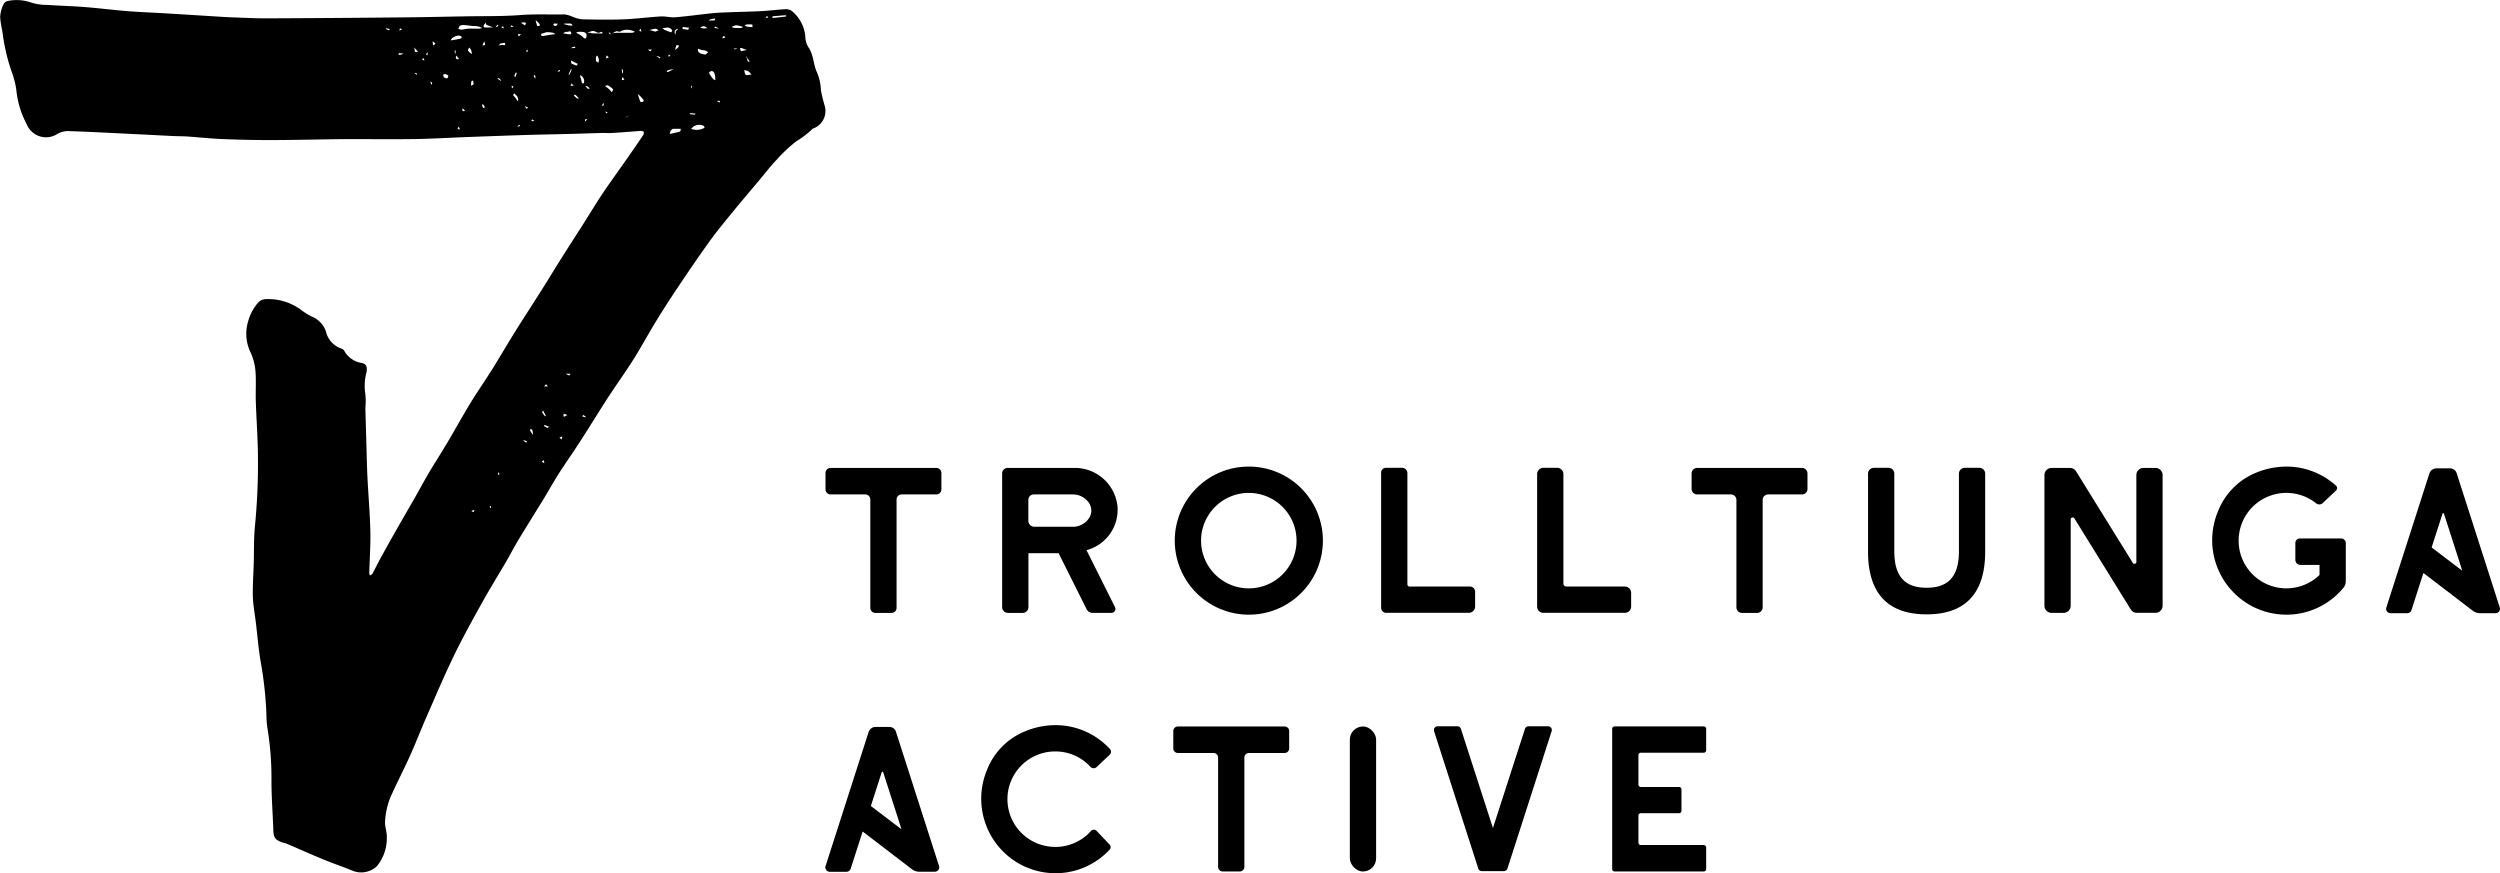 <svg xmlns="http://www.w3.org/2000/svg" width="124.917" height="43.631" viewBox="0 0 124.917 43.631"><g transform="translate(637 1448.724)"><g transform="translate(-872.982 -1661.947)"><g transform="translate(235.982 213.223)"><path d="M276.6,219.643a4.264,4.264,0,0,1-.812.628,7.022,7.022,0,0,0-1,.935c-.3.313-.562.656-.839.987-.444.529-.893,1.055-1.33,1.59-.4.491-.809.979-1.179,1.494-.56.777-1.1,1.571-1.631,2.367q-.56.834-1.083,1.692c-.372.609-.709,1.239-1.09,1.842-.406.644-.853,1.262-1.268,1.9-.478.737-.935,1.487-1.412,2.225-.342.531-.709,1.046-1.049,1.578-.264.412-.5.842-.755,1.26-.415.68-.84,1.354-1.252,2.035-.211.349-.4.712-.6,1.064-.417.714-.853,1.416-1.254,2.138-.484.872-.967,1.746-1.4,2.643-.487,1.008-.924,2.041-1.373,3.067-.271.618-.513,1.249-.789,1.865-.283.631-.6,1.248-.889,1.876a3.727,3.727,0,0,0-.374,1.467c-.007.251.1.506.088.756a2.2,2.2,0,0,1-.49,1.446,1.145,1.145,0,0,1-1.185.247c-.49-.206-1-.373-1.489-.576-.61-.251-1.211-.522-1.817-.78-.095-.041-.2-.056-.3-.094-.311-.124-.377-.247-.389-.6-.028-.854-.1-1.708-.092-2.562a15.508,15.508,0,0,0-.21-2.58c-.05-.314-.036-.638-.058-.958a18.918,18.918,0,0,0-.248-2.173c-.129-.7-.181-1.406-.267-2.109-.052-.426-.135-.85-.147-1.277-.015-.545.027-1.092.043-1.638.018-.623,0-1.25.059-1.869a32.243,32.243,0,0,0,.145-3.891c-.021-.786-.073-1.57-.1-2.356-.015-.458.015-.918-.008-1.375a2.887,2.887,0,0,0-.235-1.036,2.141,2.141,0,0,1-.138-1.6,2.336,2.336,0,0,1,.5-.929.515.515,0,0,1,.312-.167,2.758,2.758,0,0,1,1.9.584,3.038,3.038,0,0,0,.474.285,1.235,1.235,0,0,1,.694.726,1.184,1.184,0,0,0,.795.877.244.244,0,0,1,.131.114,1.2,1.2,0,0,0,.878.6c.251.06.254.216.236.434a2.571,2.571,0,0,0-.079,1.02,3.139,3.139,0,0,1,.014.779c.014.589.033,1.178.05,1.767.017.563.026,1.127.053,1.689.044.9.124,1.8.146,2.7.017.69-.034,1.381-.053,2.072a.876.876,0,0,0,.025.161c.046-.033.111-.056.135-.1.127-.23.239-.468.365-.7q.345-.632.7-1.257c.348-.613.7-1.222,1.052-1.834.241-.424.47-.855.718-1.275.3-.5.613-.983.908-1.482.393-.661.762-1.337,1.163-1.993.345-.565.726-1.108,1.078-1.669.387-.62.752-1.254,1.139-1.874.439-.7.895-1.4,1.338-2.1.331-.524.651-1.055.982-1.579.383-.607.774-1.209,1.159-1.815.3-.476.592-.961.906-1.429.386-.574.794-1.133,1.191-1.7.27-.386.538-.773.8-1.164.108-.16.082-.264-.14-.246-.45.034-.9.072-1.35.1-.174.011-.35,0-.524,0-.561.015-1.12.036-1.681.05-.732.019-1.464.03-2.2.053-.949.03-1.9.066-2.846.1-.839.032-1.679.082-2.518.1-1.034.017-2.07.006-3.1.006-.244,0-.487,0-.731,0-1.179.016-2.358.045-3.537.047-.8,0-1.6-.019-2.4-.052-.567-.023-1.133-.086-1.7-.125-.257-.018-.515-.014-.772-.027-.665-.032-1.33-.07-1.995-.1-1.079-.053-2.158-.111-3.237-.147a1.1,1.1,0,0,0-.526.152,1.039,1.039,0,0,1-1.511-.476,4.6,4.6,0,0,1-.531-1.769,4.68,4.68,0,0,0-.248-.925,9.521,9.521,0,0,1-.415-1.737c-.034-.325-.133-.645-.14-.968a1.693,1.693,0,0,1,.171-.621.3.3,0,0,1,.211-.155,2.151,2.151,0,0,1,1.115.062,2.592,2.592,0,0,0,.871.134c.63.045,1.262.06,1.891.11.695.055,1.387.144,2.081.2.612.049,1.226.07,1.839.107.83.05,1.659.1,2.489.154.311.019.622.04.933.051.586.021,1.172.052,1.758.05q3.463-.015,6.925-.05c.984-.009,1.969-.033,2.953-.05.913-.017,1.828.005,2.737-.064.746-.057,1.488-.019,2.232-.033a1.508,1.508,0,0,1,.41.124,1.866,1.866,0,0,0,.463.122c.69.013,1.382.026,2.072,0,.616-.023,1.229-.108,1.845-.144.249-.014.5.061.751.04.609-.05,1.215-.138,1.824-.2.318-.031.639-.041.959-.053.511-.02,1.024-.027,1.534-.055.4-.022.8-.077,1.2-.094a.493.493,0,0,1,.331.122,1.851,1.851,0,0,1,.636,1.257,1.047,1.047,0,0,0,.156.524c.266.382.235.856.422,1.244a2.488,2.488,0,0,1,.2.9,7.666,7.666,0,0,0,.195.793.936.936,0,0,1-.578,1.121m-17.008-5.119c-.157-.019-.313-.045-.47-.053a.316.316,0,0,0-.19.051c-.037.027-.043.1-.062.151a.634.634,0,0,0,.163.029c.114-.009.225-.041.339-.047.174-.009.349,0,.523,0a.956.956,0,0,0,.162-.032.925.925,0,0,0-.152-.068.953.953,0,0,0-.313-.028m10.909,5.132a.77.77,0,0,0,.662-.05c.012-.015-.015-.089-.041-.1a.5.5,0,0,0-.621.152m-1.032.1-.043.155c.173-.038.347-.071.517-.12.025-.007.029-.09.043-.137-.132,0-.263-.006-.394,0-.034,0-.065.048-.123.1m-2.708-4.978-.2.108a1.973,1.973,0,0,1,.226-.028c.253,0,.506,0,.758,0a.526.526,0,0,0,.145-.047c-.038-.018-.075-.039-.114-.053a.724.724,0,0,0-.634.044c-.032.018-.1-.028-.18-.019m4.461,1.161.129-.121a1.011,1.011,0,0,0-.166-.083c-.062-.018-.131-.013-.193-.029a.832.832,0,0,1-.143-.065c0,.041-.026.091-.01.12a.315.315,0,0,0,.124.123.9.9,0,0,0,.259.055m-6.112-.851c.088.076.13.067.155-.034.047-.192-.068-.267-.386-.249a.569.569,0,0,0-.13.039c.035.021.07.044.106.063a.8.8,0,0,1,.255.181m.9-.284c-.052.017-.109.056-.156.047-.091-.018-.177-.092-.265-.091a.894.894,0,0,0-.275.094c.057,0,.114,0,.171,0,.014,0,.026.026.039.026.185,0,.369.006.554.008a.1.1,0,0,0-.068-.087m8.562-.774-.016.087c.223-.023.447-.046.669-.072.012,0,.021-.034.032-.052a.257.257,0,0,0-.07-.014c-.188.015-.376.033-.615.05m-11.322.8c-.022.009-.044.019-.066.026l-.191.056c.013.037.026.107.039.107a1.328,1.328,0,0,0,.212-.027c.122-.02.245-.04.367-.059a.833.833,0,0,1,.1,0c-.033-.025-.062-.065-.1-.073a1.259,1.259,0,0,0-.364-.029m10.084,1.934-.181-.053c.024.085.024.217.077.243.075.036.188-.006.284-.015a.587.587,0,0,0-.181-.174m-6.938.9.146.164c.02-.052.072-.132.055-.15a.92.92,0,0,0-.243-.19c-.039-.021-.108.013-.163.023.06.042.119.085.2.153m5.313-.619a.952.952,0,0,0-.057-.206.162.162,0,0,0-.118-.073.211.211,0,0,0-.122.065c-.011.01,0,.06.015.083a2.674,2.674,0,0,0,.181.252.346.346,0,0,0,.109.058c0-.043-.005-.086-.008-.181m-3.869.877c.042.128.08.258.132.382.007.017.089.013.13,0a.1.1,0,0,0,.03-.085,1.353,1.353,0,0,0-.292-.3m-9.336-2.682c.146-.026.293-.049.438-.079a.262.262,0,0,0,.1-.055c.006-.005-.008-.054-.025-.068-.133-.112-.5.046-.517.2m11.064-.49c-.088-.163-.23-.165-.385-.131a.732.732,0,0,1-.1.008.4.4,0,0,0,.092.084c.11.049.224.09.338.13,0,0,.023-.042.06-.09m3.25-.258a.467.467,0,0,0-.1,0,1.03,1.03,0,0,0-.157.054.086.086,0,0,0,.006.05,1.209,1.209,0,0,0,.175.024,2.463,2.463,0,0,0,.259,0,.305.305,0,0,0,.091-.038.376.376,0,0,0-.062-.037,1.013,1.013,0,0,0-.209-.052m-12.689,0c.01.034.018.1.03.1.105.008.211,0,.317,0,.048,0,.1,0,.143-.005-.05-.015-.1-.029-.149-.047a1.152,1.152,0,0,1-.2-.087c-.021-.013-.015-.069-.021-.106-.03.039-.061.077-.117.141m4.384,1.909c.086.034.172.072.261.1.012,0,.041-.055.062-.084l-.229-.116-.1-.052a.334.334,0,0,0,.011.155m9.052-1.831c-.006-.043-.008-.122-.019-.123a1.4,1.4,0,0,0-.281,0c-.035,0-.068.041-.1.063.038.013.076.028.115.037a.918.918,0,0,0,.286.026m-4.874.232.181-.065c-.054-.03-.109-.087-.16-.084a1.663,1.663,0,0,0-.3.07,1.579,1.579,0,0,1,.282.079m-3.662,2.218-.08-.052a.3.3,0,0,0,0,.073c.016.061.038.12.054.181a1.115,1.115,0,0,0,.039.157c0,.01.09,0,.091,0a.513.513,0,0,0,.007-.187.54.54,0,0,0-.111-.168m5.313-2.321.051-.1-.325-.036,0,.119a.15.15,0,0,1,.053-.013c.058.008.115.021.224.033m-8.691,3.172c-.021.031-.066.074-.058.09a1.176,1.176,0,0,0,.108.129c.039.053.072.111.108.167.016-.014.048-.033.046-.043a.652.652,0,0,0-.066-.2c-.028-.042-.09-.062-.137-.144m2.811-3.482c-.1,0-.207,0-.31,0-.005,0-.009.022-.014.034.092.022.183.048.276.065a.867.867,0,0,0,.151,0,.194.194,0,0,0-.1-.1m-6.112,2.6a.716.716,0,0,0-.145-.074c-.033-.009-.074.015-.112.024.013.047.012.119.042.138.091.056.2.112.215-.088m1.186-1.083a1.5,1.5,0,0,0-.054-.208.484.484,0,0,0-.09-.111c-.021.051-.073.123-.056.15a.406.406,0,0,0,.2.17m4.952-.98c.026-.257-.169-.087-.254-.122-.034-.014-.1.05-.151.078.049.006.1.01.145.019a.871.871,0,0,0,.26.025m1.238,1.341.12.077a.439.439,0,0,0,.03-.131.605.605,0,0,0-.048-.156.516.516,0,0,0-.041-.074c-.02.027-.052.051-.058.081a1.247,1.247,0,0,0,0,.2m-3.017-2.037c.025.094.046.189.079.279,0,.012.069.012.1,0s.038-.055.03-.068a.692.692,0,0,0-.209-.213m10.264,1.547.284-.064-.22-.079c-.007,0-.013-.01-.021-.012-.161-.032-.065.075-.043.154m-1.857-1.135.175-.02a.716.716,0,0,0-.131-.08.216.216,0,0,0-.124,0,.414.414,0,0,0-.1.064,1.078,1.078,0,0,0,.181.037m-11.5,2.785-.035-.19c-.03.019-.08.033-.085.057a1.253,1.253,0,0,0-.012.207.755.755,0,0,0,.132-.074m2.966,17.511a2.182,2.182,0,0,0-.039-.241c0-.02-.053-.032-.083-.039-.006,0-.036.043-.03.055a.624.624,0,0,0,.152.226M257.737,215.4l-.138-.119.018.205a.176.176,0,0,0,.121-.086m3.482.077c.024-.227-.156-.037-.21-.1l-.125.127a.923.923,0,0,1,.141-.034c.047,0,.1.006.194.01m2.94,18.569.171-.087-.173-.068a.165.165,0,0,0,0,.155m.748-15.913c-.057-.06-.111-.124-.174-.178-.011-.01-.055.018-.084.028.048.047.094.1.146.139a.12.12,0,0,0,.112.011m6.783-3.894.026-.1c-.085.017-.172.031-.256.054-.021.006-.036.04-.053.061a.738.738,0,0,1,.081-.011c.05,0,.1,0,.2,0M269.91,215.5a.652.652,0,0,0-.121-.027,2.477,2.477,0,0,0-.077.241c.042-.03.085-.059.126-.092a.225.225,0,0,0,.072-.123m-.568,1.238-.052.08c.025,0,.053.009.072,0,.095-.044.187-.093.28-.14a1.54,1.54,0,0,0-.3.06m-4.823-1.109.214-.007c-.012-.024-.027-.069-.034-.068a.329.329,0,0,0-.18.075m-2.244-1.263a.843.843,0,0,0-.142-.024.531.531,0,0,0-.116.024l.2.129a.494.494,0,0,1,.058-.129m.8,19.471.14.192c.013-.01.04-.026.039-.029-.043-.088-.088-.174-.133-.26a.119.119,0,0,0-.046.1m-.954,1.367a1.141,1.141,0,0,0,.127.126c.012.009.052-.02.08-.032a.509.509,0,0,0-.206-.094m9.955-20.064.155-.047-.082-.082a.214.214,0,0,0-.073.129m-7.53,1.547-.035-.015c-.041.086-.081.172-.118.26,0,.007.017.024.026.036a1.486,1.486,0,0,0,.127-.282m-1.212,17.924.078-.066c-.071-.03-.142-.061-.215-.086-.008,0-.029.029-.044.045a1.6,1.6,0,0,1,.181.107m-3.275-16.17.058.181.1-.042c-.025-.037-.049-.076-.076-.112a.069.069,0,0,0-.078-.026m.155-2.992-.033-.174-.1.208a.142.142,0,0,0,.137-.034m3.843,19.575-.129.061.1.094a.171.171,0,0,0,.027-.155m-7.35-19.213h.154l-.154-.181-.035-.043a2.073,2.073,0,0,1,.035.223m8.562,18.259-.141-.117-.059.072a.455.455,0,0,0,.2.045m-1.651-19.6c.073.05.144.093.2-.025.007-.015.038-.019.058-.029-.064-.008-.127-.018-.191-.022-.021,0-.043.015-.065.076m.8,17.511.069-.086-.239,0a.5.5,0,0,0,.17.088m-1.161.438-.1.109.191,0c-.023-.029-.045-.058-.093-.113m3.791-15.19.126-.023-.087-.132a.274.274,0,0,0-.039.155m-.929,1.135-.067.139c.029,0,.083,0,.084-.005a.176.176,0,0,0-.017-.134m-10.058-2.424.068-.036a1.823,1.823,0,0,0-.211-.023c-.012,0-.025.054-.037.082a.5.5,0,0,0,.181-.023m14.365,2.966c.014.009.026.023.041.025.074.009.148.017.223.019.012,0,.025-.034.038-.052l-.224-.017a.117.117,0,0,0-.077.026m1.47-4.255c-.061-.034-.121-.071-.185-.1,0,0-.031.041-.047.064a2.236,2.236,0,0,0,.232.036M259.1,218.779l.123-.02-.129-.129a.3.3,0,0,0,.006.149m4.023,17.434-.07.085.122.069a.189.189,0,0,0-.052-.154m2.218-18.672-.122-.033c.024.029.047.058.072.085s.044.059.072.068.058-.015.088-.024c-.028-.023-.056-.047-.11-.1m4.41-2.76.1-.078a.429.429,0,0,0-.034-.039.406.406,0,0,0-.117.1.214.214,0,0,0,0,.124.226.226,0,0,0,.034.067c.005-.04.011-.079.016-.171m-7.015,2.373a1.214,1.214,0,0,0-.008-.159c0-.007-.054-.005-.083-.008a.349.349,0,0,0,.092.167m-.98-.31c-.027.059-.058.116-.079.177,0,.01.033.035.051.053a1.553,1.553,0,0,0,.068-.17.048.048,0,0,0-.04-.06m.155-1.805.1-.106-.139-.01c0,.047.009.095.039.116m11.4,1.032a.1.1,0,0,0-.018-.017s-.011,0-.017,0c.025.083.047.167.079.247,0,.009.061,0,.093-.006l-.119-.155c-.005-.007-.012-.012-.017-.069m-4.539-.052.175.124.031-.053a.488.488,0,0,0-.207-.07m-2.5.129.129-.058-.1-.1a.277.277,0,0,0-.033.155m-7.35.026-.1-.128-.034-.044a.352.352,0,0,0-.017.043c-.029.113.012.16.155.129m-.026,3.378-.049.105.1.048a.188.188,0,0,0-.053-.153m-2.94-4.8.122-.07c-.033-.011-.076-.041-.095-.029a.069.069,0,0,0-.027.1m6.731,4.513-.117-.077-.036.079a.307.307,0,0,0,.153,0m-3.146,19.5.105.049.048-.1a.188.188,0,0,0-.153.053m8.433-24.114-.05.105.1.048a.188.188,0,0,0-.053-.153m.516,1.135.066-.089-.187,0a.241.241,0,0,0,.121.085m-1.367.954-.064-.077c0,.06.005.121.013.181a.234.234,0,0,0,.034.067c.005-.04.011-.08.016-.171m-6.086.516a.982.982,0,0,0-.119-.126c-.014-.01-.056.015-.085.025.041.024.084.047.124.073a.091.091,0,0,0,.08.028m-3.456.1-.089-.066.042.173a.14.14,0,0,0,.047-.107m7.066.155-.09-.116-.064.1a.29.29,0,0,0,.155.014m-3.069.129.068-.086-.09-.047a.279.279,0,0,0,.021.133m10.239.645.141.066c0-.029,0-.077-.009-.083a.178.178,0,0,0-.132.018m-9.62.232.107.151.072-.072a.977.977,0,0,1-.179-.079m-5.493-1.625.117.077c0-.021.01-.052,0-.06-.036-.028-.078-.047-.117-.018m.645-1.057-.077.11.069.045a.292.292,0,0,0,.008-.155m1.393.1.016-.191c-.018.008-.052.015-.052.023a.393.393,0,0,0,.036.168m2.166,20.89-.051.1.07.032a.133.133,0,0,0-.019-.136m8.485-20.864,0,.108.09-.047a.124.124,0,0,0-.094-.061m-14.107-1.315a.083.083,0,0,0-.017.018s0,.016,0,.017l.172.067.024-.065a1.024,1.024,0,0,0-.18-.037m5.88,0-.027-.1-.1.039a.294.294,0,0,0,.129.064m.49-.077-.11-.077-.045.069a.3.3,0,0,0,.155.008m-.9.026a.891.891,0,0,0,.127-.068c.01-.007,0-.046-.008-.07a.313.313,0,0,0-.119.138m13.566-.567-.077.064.1.039a.084.084,0,0,0-.025-.1m-10.471,2.785.129-.032-.02-.065a.2.2,0,0,0-.109.1m2.5,2.038-.09-.065c0,.029,0,.077.01.083.03.014.07.006.08-.018m-9.155-2.6c-.008-.034-.008-.076-.028-.1s-.059.007-.09.012a.231.231,0,0,0,.118.088m13.359,1.393.019-.136a.136.136,0,0,0-.034,0,.131.131,0,0,0,.015.138m-8.278-1.883.059.077.035-.138a.487.487,0,0,0-.094.06m10.548-.129-.172.018c.015.011.032.033.046.032a.167.167,0,0,0,.126-.05m-6.422-.8.067.118c.012-.012.037-.032.034-.035a.152.152,0,0,0-.1-.083m.851,4.256.168-.09a.351.351,0,0,0-.168.09m-6.731,19.523,0-.106-.071.026c.016.036.032.071.074.081m4.8-19.446c-.034.008-.077.008-.1.028s.007.059.012.09a.23.23,0,0,0,.088-.118m-3.482.387.129-.032-.019-.065A.2.2,0,0,0,261.838,219.552Z" transform="translate(-235.982 -213.223)"></path><g transform="translate(41.248 23.314)"><g transform="translate(0 0)"><path d="M570.177,322.363l-2.819-4.549a.356.356,0,0,0-.3-.168h-.924a.356.356,0,0,0-.356.356v6.529a.356.356,0,0,0,.356.356h.6a.356.356,0,0,0,.356-.356V320.22a.1.1,0,0,1,.185-.053l2.816,4.549a.356.356,0,0,0,.3.169h.936a.356.356,0,0,0,.356-.356V318a.356.356,0,0,0-.356-.356h-.6a.356.356,0,0,0-.356.356v4.307A.1.1,0,0,1,570.177,322.363Z" transform="translate(-504.872 -317.578)"></path><path d="M491.792,317.628h-.687a.313.313,0,0,0-.313.313v6.62a.313.313,0,0,0,.313.313h4.072a.313.313,0,0,0,.313-.313v-.687a.313.313,0,0,0-.313-.313h-2.923a.149.149,0,0,1-.149-.149v-5.471A.313.313,0,0,0,491.792,317.628Z" transform="translate(-455.235 -317.567)"></path><path d="M472.169,323.561h-3.017a.109.109,0,0,1-.109-.109v-5.559a.266.266,0,0,0-.266-.266h-.805a.242.242,0,0,0-.242.242v6.754a.25.25,0,0,0,.25.25h4.132a.315.315,0,0,0,.315-.315v-.738A.259.259,0,0,0,472.169,323.561Z" transform="translate(-439.968 -317.567)"></path><path d="M391.134,317.648h-5.287a.252.252,0,0,0-.252.252v.82a.252.252,0,0,0,.252.252h1.735a.252.252,0,0,1,.252.252v5.416a.252.252,0,0,0,.252.252h.808a.252.252,0,0,0,.252-.252v-5.416a.252.252,0,0,1,.252-.252h1.735a.252.252,0,0,0,.252-.252v-.82A.252.252,0,0,0,391.134,317.648Z" transform="translate(-385.595 -317.581)"></path><path d="M415.921,321.757a2.088,2.088,0,0,0,1.541-2.181,2.138,2.138,0,0,0-2.155-1.926h-3.336a.273.273,0,0,0-.273.273l0,6.678a.292.292,0,0,0,.293.293h.734a.286.286,0,0,0,.286-.285v-2.7a0,0,0,0,1,0,0h1.508a0,0,0,0,1,0,0l1.4,2.8a.334.334,0,0,0,.3.184h.935a.2.2,0,0,0,.181-.293l-1.419-2.835A0,0,0,0,1,415.921,321.757Zm.07-2.422a.7.7,0,0,1,.076.784.981.981,0,0,1-.768.47l-.11,0h-1.881a.3.3,0,0,1-.3-.3v-1.044a.271.271,0,0,1,.271-.271h1.988A.984.984,0,0,1,415.991,319.336Z" transform="translate(-402.872 -317.583)"></path><path d="M519.139,317.648H513.9a.276.276,0,0,0-.276.276v.772a.276.276,0,0,0,.276.276h1.687a.276.276,0,0,1,.276.276v5.368a.276.276,0,0,0,.276.276h.76a.276.276,0,0,0,.276-.276v-5.368a.276.276,0,0,1,.276-.276h1.687a.276.276,0,0,0,.276-.276v-.772A.276.276,0,0,0,519.139,317.648Z" transform="translate(-470.348 -317.581)"></path><path d="M545.559,321.829v-3.9a.289.289,0,0,0-.289-.289h-.734a.289.289,0,0,0-.289.289v3.889c0,1.449-.726,1.813-1.615,1.813s-1.614-.364-1.614-1.813v-3.889a.289.289,0,0,0-.289-.289h-.734a.289.289,0,0,0-.289.289v3.9c0,2.255,1.157,3.131,2.927,3.133h0C544.4,324.961,545.559,324.084,545.559,321.829Z" transform="translate(-487.614 -317.578)"></path><path d="M441.308,317.468a3.8,3.8,0,0,0-.994.031,3.7,3.7,0,0,0-.823,7.058c.031.014.065.023.1.036.08.031.16.063.242.089a3.7,3.7,0,1,0,1.478-7.214Zm-.38,6.066a2.385,2.385,0,1,1,2.385-2.385A2.385,2.385,0,0,1,440.929,323.534Z" transform="translate(-419.777 -317.449)"></path><path d="M597.276,322.929v-1.658a.231.231,0,0,0-.231-.232H594.98a.225.225,0,0,0-.225.225v.841a.258.258,0,0,0,.258.258h.95v.5a2.385,2.385,0,1,1-.169-3.58.251.251,0,0,0,.33-.013l.664-.627a.165.165,0,0,0,0-.241,3.686,3.686,0,0,0-2.1-.935,3.939,3.939,0,0,0-1.908.292,3.434,3.434,0,0,0-1.9,1.95,3.728,3.728,0,0,0,1.989,4.847c.031.014.257.1.339.124a3.733,3.733,0,0,0,1.569.138,3.693,3.693,0,0,0,2.386-1.32.5.5,0,0,0,.11-.317Z" transform="translate(-521.312 -317.448)"></path><path d="M619.486,317.708h-.678a.373.373,0,0,0-.355.259l-2.15,6.692a.22.22,0,0,0,.209.287h.836a.219.219,0,0,0,.209-.152l1.552-4.82a.038.038,0,0,1,.073,0l.777,2.415c.018.056.135.433.135.433l-1.677-1.275a.348.348,0,0,0-.456.127l-.136.565c-.029.089-.132.346-.058.4l2.855,2.185a.589.589,0,0,0,.358.121h.781a.22.22,0,0,0,.209-.287l-2.154-6.71A.349.349,0,0,0,619.486,317.708Z" transform="translate(-538.313 -317.62)"></path></g></g></g><g transform="translate(277.222 249.456)"><g transform="translate(7.799 0)"><path d="M414.116,360.957a2.374,2.374,0,0,1-1.942.79,2.385,2.385,0,0,1,.168-4.765,2.375,2.375,0,0,1,1.75.769.218.218,0,0,0,.31.01l.653-.619a.2.2,0,0,0,.013-.276,3.689,3.689,0,0,0-2.346-1.179,3.936,3.936,0,0,0-1.91.293,3.434,3.434,0,0,0-1.9,1.949,3.73,3.73,0,0,0,1.989,4.847c.032.013.066.023.1.035.08.031.16.063.242.089a3.728,3.728,0,0,0,1.569.138,3.684,3.684,0,0,0,2.237-1.15.183.183,0,0,0,0-.25l-.649-.684A.19.19,0,0,0,414.116,360.957Z" transform="translate(-408.643 -355.668)"></path></g><path d="M442.569,355.867h-5.335a.228.228,0,0,0-.228.228v.868a.228.228,0,0,0,.228.228h1.783a.228.228,0,0,1,.228.228v5.464a.228.228,0,0,0,.228.228h.856a.228.228,0,0,0,.228-.228V357.42a.228.228,0,0,1,.228-.228h1.783a.229.229,0,0,0,.228-.228V356.1A.228.228,0,0,0,442.569,355.867Z" transform="translate(-419.62 -355.8)"></path><rect width="1.313" height="7.245" rx="0.656" transform="translate(26.207 0.067)"></rect><g transform="translate(30.418 0.056)"><path d="M506.578,357.042v-1.069a.122.122,0,0,0-.122-.122l-4.453,0a.122.122,0,0,0-.122.122v7.005a.122.122,0,0,0,.122.122l4.453,0a.122.122,0,0,0,.122-.122V361.9a.122.122,0,0,0-.122-.122h-3.141a.122.122,0,0,1-.122-.122V360.31a.122.122,0,0,1,.122-.122h1.907a.122.122,0,0,0,.122-.122V359a.122.122,0,0,0-.122-.122h-1.907a.122.122,0,0,1-.122-.122v-1.468a.122.122,0,0,1,.122-.122h3.141A.122.122,0,0,0,506.578,357.042Z" transform="translate(-492.984 -355.844)"></path><path d="M480.1,355.966l-1.6,4.955-1.6-4.955a.188.188,0,0,0-.179-.131h-.982a.189.189,0,0,0-.18.246l2.208,6.861a.189.189,0,0,0,.18.131h1.1a.189.189,0,0,0,.179-.131l2.208-6.861a.189.189,0,0,0-.18-.246h-.982A.188.188,0,0,0,480.1,355.966Z" transform="translate(-475.561 -355.835)"></path></g><path d="M388.763,355.928h-.677a.373.373,0,0,0-.356.259l-2.15,6.693a.219.219,0,0,0,.209.287h.836a.219.219,0,0,0,.209-.152l1.552-4.821a.038.038,0,0,1,.073,0l.777,2.415c.018.055.135.433.135.433l-1.676-1.275a.348.348,0,0,0-.456.127l-.136.564c-.029.089-.131.346-.058.4l2.855,2.185a.592.592,0,0,0,.359.121h.781a.219.219,0,0,0,.209-.287l-2.153-6.71A.349.349,0,0,0,388.763,355.928Z" transform="translate(-385.569 -355.84)"></path></g></g></g></svg>